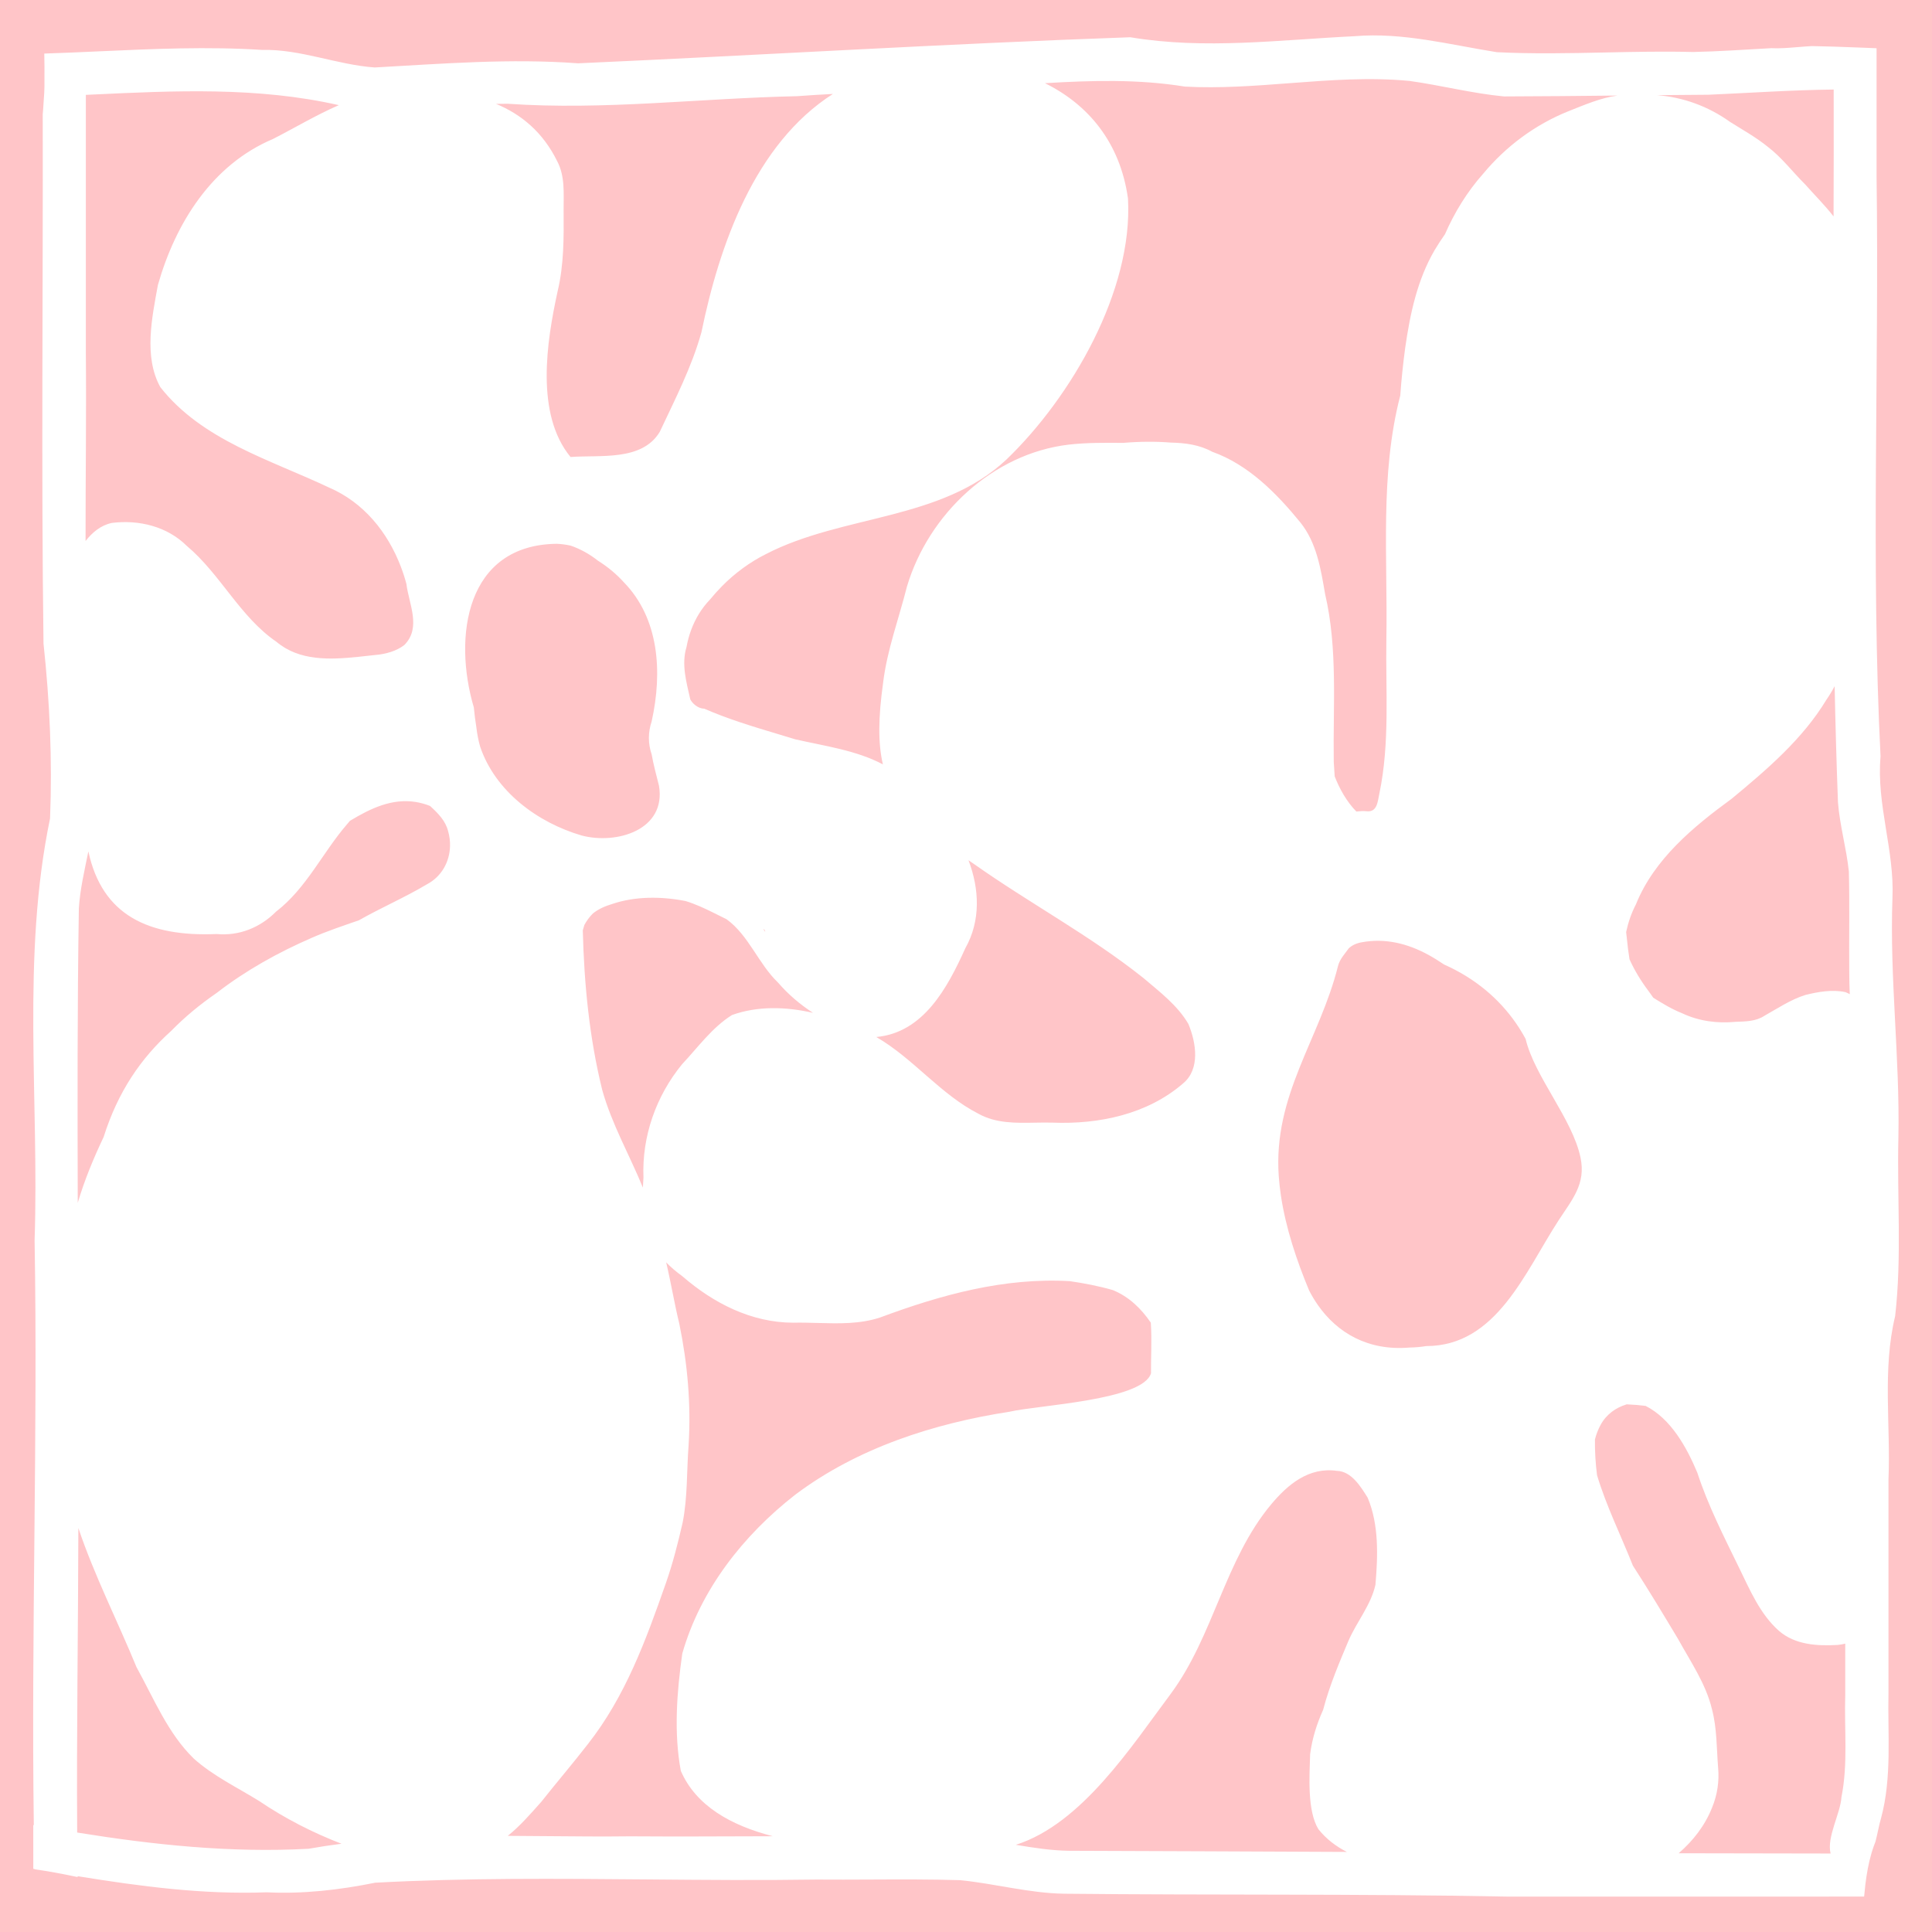<?xml version="1.0" encoding="UTF-8" standalone="no"?><svg xmlns="http://www.w3.org/2000/svg" xmlns:xlink="http://www.w3.org/1999/xlink" fill="#000000" height="1050" preserveAspectRatio="xMidYMid meet" version="1" viewBox="0.0 0.0 1050.0 1050.0" width="1050" zoomAndPan="magnify"><g id="change1_1"><path d="M0 0H1050V1050.001H0z" fill="#ffc5c8"/></g><g id="change2_1"><path d="M1031.738,618.063c0.84-43.395-4.809-86.477-3.234-129.976 c1.164-25.977-8.777-50.852-6.469-76.938c-5.273-104.852-0.711-210.211-2.16-315.242 c0.004-23.23,0.004-46.457,0.004-69.691c-3.379-0.152-6.754-0.277-10.133-0.402 c-4.117-0.152-8.23-0.32-12.344-0.445c-0.133-0.008-0.262-0.012-0.395-0.016 c-0.18-0.004-0.363-0.012-0.543-0.016v0.004c-0.965-0.027-1.926-0.055-2.891-0.074 c-2.969-0.066-5.938-0.109-8.914-0.215c-2.391,0.129-4.805,0.324-7.195,0.519 c-5.297,0.434-10.445,0.863-14.789,0.613c-14.172,0.766-28.328,1.781-42.523,2.078 c-15.805-0.418-31.734-0.078-47.703,0.258c-19.648,0.414-39.359,0.828-58.953-0.156 c-25.609-4.055-51.125-10.902-77.266-8.688c-40.688,1.961-81.43,7.371-121.93,0.57 c-100.023,3.519-200.07,9.691-300.102,14.168c-36.922-2.746-73.68,0.211-110.562,2.258 c-20.688-1.484-40.25-10.031-61.227-9.543c-29.398-1.898-58.883-0.566-88.336,0.762 c-10.004,0.457-20.008,0.902-30.008,1.227c0.094,4.551,0.145,9.102,0.094,13.652 c-0.004,0.406-0.004,0.812-0.004,1.215c0,2.144,0.031,4.297-0.113,6.43c-0.051,0.715-0.098,1.43-0.144,2.145 c-0.164,2.477-0.328,4.953-0.496,7.434c-0.047,0.664-0.109,1.324-0.18,1.988 c0.219,95.922-0.859,191.894,0.422,287.773c3.398,31.574,4.828,63.297,3.558,95.055 c-15.645,75.223-5.844,152.93-8.402,229.312c1.801,105.734-1.875,212.019-0.426,317.805 c-0.098-0.016-0.195-0.035-0.293-0.051c0.019,6.398,0.008,12.797,0.008,19.195c0,1.527,0,3.059,0,4.59 c0.234,0.039,0.469,0.078,0.703,0.117c0,0.047,0.004,0.094,0.004,0.141c7.867,1.082,15.633,2.598,23.391,4.223 c-0.004-0.156-0.004-0.312-0.008-0.469c34.027,5.523,68.172,10.059,102.789,8.762 c19.844,0.984,39.527-1.305,58.949-5.223c49.234-2.637,98.629-2.207,148.016-1.777 c30.621,0.27,61.238,0.535,91.82,0.07c9.805,0.082,19.613,0.031,29.426-0.012 c16.215-0.074,32.437-0.152,48.641,0.344c18.91,1.863,37.383,7.051,56.488,7.363 c80.18,0.844,160.387,0,240.547,1.555c45.789,0,91.582,0,137.371,0c18.965-0.004,37.93-0.004,56.887-0.004 c0.18-2.156,0.402-4.305,0.664-6.465c0.688-5.707,1.672-11.402,3.281-16.926h-0.004 c0.117-0.399,0.234-0.797,0.359-1.191c0.551-1.777,1.184-3.539,1.867-5.274c1.152-4.43,1.926-9.051,3-12.637 c6.059-22.375,3.547-45.695,4.066-68.602c0-38.559,0-77.125,0-115.688c1.234-29.516-3.371-59.727,3.617-88.644 C1033.675,683.11,1030.949,650.442,1031.738,618.063z M928.605,51.485c22.652-0.988,45.281-2.574,67.961-2.82 c0.059,22.98,0.02,45.965-0.062,68.953c-4.777-6.137-10.41-11.723-15.516-17.484 c-6.812-6.754-12.605-14.551-20.301-20.395c-6.344-5.149-13.516-9.125-20.414-13.465 c-11.844-8.492-25.504-13.461-39.785-14.559C909.859,51.622,919.234,51.54,928.605,51.485z M46.656,191.782 c0-46.742,0-93.484,0-140.223c1.059-0.047,2.117-0.098,3.176-0.148c45.09-2.144,90.184-4.289,134.313,5.738 c-12.281,5.336-23.957,12.355-35.816,18.398c-33.172,14.035-52.98,45.789-62.516,79.352 c-3.219,17.691-7.785,38.98,1.297,55.465c22.625,28.891,59.789,39.48,91.699,54.602 c18.823,8.079,31.857,24.25,39.002,42.909c1.191,3.11,2.213,6.283,3.06,9.469 c1.285,10.75,8.285,23.75-1.136,33.214c-2.069,1.628-4.619,2.872-7.353,3.763 c-2.735,0.892-5.654,1.432-8.463,1.652c-2.984,0.316-6.052,0.677-9.16,0.999 c-15.543,1.613-32.116,2.288-44.496-8.152c-19.875-13.586-30.41-36.746-48.738-52.129 c-10.699-10.613-26.023-14.324-40.715-12.496c-5.992,1.254-10.598,5.106-14.312,9.82 C46.469,259.942,46.972,225.844,46.656,191.782z M167.738,1004.763c-42.316,2.312-84.172-2.109-125.793-8.816 c-0.359-55.125,0.539-110.352,0.641-165.504c8.691,25.828,21.332,50.582,31.621,75.66 c9.414,17,17.031,35.996,31.164,49.699c10.578,9.434,23.492,15.59,35.465,23c14,9.473,29.051,17.176,44.762,23.234 C179.637,1002.802,173.683,1003.704,167.738,1004.763z M231.875,480.684c-11.883,7.098-24.77,12.625-36.812,19.469 c-8.562,2.984-17.18,5.836-25.48,9.469c-18.336,7.957-35.926,17.723-51.738,29.953 c-9.062,6.262-17.305,13.02-24.77,20.664c-16.594,14.926-28.98,33.133-36.746,57.699 c-5.523,11.598-10.441,23.527-14.074,35.781c-0.148-53.363-0.246-106.727,0.602-160.062 c0.66-10.473,3.109-20.695,5.168-30.957c7.488,34.844,32.746,46.484,69.73,44.926 c12.203,1.145,23.691-3.512,32.262-12.16c16.555-12.726,25.266-32.098,38.676-47.598 c0.48-0.59,0.973-1.172,1.473-1.746c11.383-6.904,22.965-12.311,35.746-10.269 c2.556,0.408,5.16,1.115,7.821,2.167c4.425,4.073,8.425,8.073,9.813,13.728c0.779,2.683,1.127,5.475,1.038,8.243 C244.315,468.296,240.123,476.387,231.875,480.684z M275.887,56.384c52.43,3.644,104.828-3.016,157.266-4.106 c6.5-0.492,13.004-0.883,19.512-1.215c-42.41,27.113-61.656,81.953-71.453,129.512 c-5.266,18.914-14.348,36.441-22.652,54.141c-9.684,16.051-32.367,12.434-48.488,13.66 c-19.188-23.375-13.012-62.57-7.019-90.059c3.461-14.441,3.367-29.289,3.258-44.047 c-0.027-8.965,0.863-18.43-3.484-26.645c-7.742-15.746-19.477-25.469-33.234-31.172 C271.691,56.399,273.789,56.376,275.887,56.384z M422.851,534.02c5.519,6.402,11.949,11.863,18.984,16.434 c-14.727-3.356-30.109-3.801-44.012,1.191c-10.832,6.774-18.445,17.52-27.109,26.719 c-14.168,17.289-21.906,39.238-21.004,61.621c-0.137,1.863-0.246,3.672-0.32,5.434 c-7.25-17.711-16.93-34.496-22.09-53.035c-7-28.32-9.84-57.578-10.566-86.773 c0.258-0.992,0.543-1.977,0.871-2.941c1.234-2.266,2.758-4.367,4.633-6.231c3.125-2.516,6.776-4.03,10.595-5.185 c12.322-4.16,26.322-4.16,39.71-1.572c2.587,0.78,5.126,1.747,7.627,2.821c5.002,2.148,9.857,4.727,14.708,7.096 C406.965,508.36,412.133,523.751,422.851,534.02z M414.726,504.798c0.293,0.211,0.59,0.418,0.887,0.633 c0.09,0.355,0.188,0.711,0.293,1.062C415.512,505.923,415.121,505.36,414.726,504.798z M310.206,296.556 c2.658,0.923,5.235,2.081,7.703,3.45c2.469,1.369,4.829,2.95,7.055,4.713c2.735,1.71,5.277,3.558,7.633,5.529 c2.355,1.971,4.523,4.066,6.511,6.268c19.048,19.576,21.048,48.577,15.048,75.576c-2,6-2,12,0.017,17.931 c0.488,2.8,1.11,5.56,1.797,8.384c0.686,2.809,1.436,5.684,2.186,8.684c4,24-23,32-42,27 c-24-7-47-24-55.201-48.294c-0.975-3.397-1.628-6.87-2.054-10.455c-0.575-3.525-1.012-7.138-1.379-10.855 c-11.366-38.396-4.366-88.396,45.077-88.946C305.121,295.654,307.663,295.984,310.206,296.556z M432.207,812.333 c-28.227,22.02-51.488,51.586-61.402,86.348c-2.949,20.809-4.664,43.055-0.789,63.758 c8.281,19.043,27.215,29.633,49.992,35.516c-2.148,0.008-4.301,0.016-6.449,0.023 c-23.691,0.09-47.387,0.176-71.07,0.024c-14.848,0.18-29.707,0.043-44.566-0.09 c-7.316-0.066-14.637-0.137-21.953-0.164c6.715-5.387,12.5-12.094,18.199-18.484 c8.316-10.523,17.066-20.703,25.273-31.312c20.457-26,31.562-56.445,42.457-87.57 c3.777-10.777,6.582-21.836,9.121-32.957c2.727-13.793,2.141-28.023,3.219-41.996 c1.395-22.125-0.578-44.27-5.039-65.961c-2.672-10.941-4.516-22.312-7.152-33.406 c2.496,2.582,5.438,5.105,8.887,7.609c16.836,14.598,37.441,25.133,60.137,25.188 c4.383-0.105,8.816,0.019,13.258,0.144c11.484,0.32,23.035,0.644,33.988-2.977 c33.18-12.332,67.414-21.805,103.133-19.746c7.875,1.16,15.691,2.641,23.328,4.848 c8.75,3.547,15.43,10.047,20.66,17.699c0.656,9.59,0,19.793,0.105,27.52 c-4.394,14.738-61.277,17.281-76.781,20.879C507.418,773.602,465.922,786.966,432.207,812.333z M526.355,467.536 c1.035,0.711,2.09,1.43,3.164,2.16c30.152,21.281,62.883,38.727,91.817,61.762 c8.844,7.531,18.609,14.875,24.531,25.051c4.203,10.094,6.547,24.488-2.898,32.316 c-19.438,16.828-45.809,22.297-70.953,21.305c-3.137-0.094-6.332-0.035-9.539,0.023 c-10.5,0.195-21.164,0.387-30.547-4.766c-20.867-10.613-35.527-30.16-55.695-41.793 c25.59-2.367,38.59-26.504,48.402-48.254C533.07,500.391,532.308,483.165,526.355,467.536z M747.523,861.294 c-2.523,11.273-10.336,20.25-14.777,30.734c-4.277,10.211-10.098,23.574-13.641,37.203 c-3.422,7.602-5.969,15.566-7.074,24.121c-0.348,11.793-1.668,30.742,4.504,40.789 c4.312,5.375,9.586,9.367,15.469,12.34c-50.375-0.231-100.746-0.457-151.117-0.617 c-9.414-0.133-19.113-1.609-28.812-3.25c35.93-11.352,63.195-54.035,84.25-82.121 c23.332-31.586,29.273-72.641,54.504-102.875c9.141-10.957,20.559-20.414,35.766-18.242 c7.851,0.234,12.922,8.508,16.715,14.613C749.484,828.684,748.859,845.677,747.523,861.294z M765.862,732.371 c-22.353,1.861-39.03-7.958-49.609-23.08c-1.763-2.52-3.358-5.188-4.797-7.988 c-6.792-16.337-12.663-33.853-15.301-51.466c-0.527-3.522-0.926-7.049-1.176-10.571 c-3.136-44.12,22.241-74.431,32.177-114.173c1-4,4-7,5.896-9.739c1.799-1.623,4.104-2.761,7.104-3.261 c12.667-2.333,24.889,0.667,36.241,6.899c2.838,1.558,5.625,3.316,8.425,5.199 c16.806,7.459,29.908,18.581,39.173,32.025c1.864,2.71,3.574,5.513,5.141,8.42 c4.913,20.617,25.492,43.459,29.858,64.57c2.959,14.308-4.519,22.641-12.011,34.152 c-18.068,27.761-33.616,68.204-71.845,68.204C772.292,732.03,769.219,732.316,765.862,732.371z M806.144,94.333 c-8.809,9.902-15.621,21.059-20.832,32.953c-1.934,2.762-3.781,5.59-5.531,8.496 c-9.512,16.234-13.422,34.719-16.09,53.277c-1.156,8.601-2.062,17.238-2.676,25.891 c-11.195,43.145-6.75,88.293-7.559,132.516c-0.433,27.996,1.961,56.223-3.801,83.832 c-0.941,4.297-1.105,10.309-7.02,9.59c-1.629-0.207-3.527-0.047-5.492,0.16 c-5.184-5.332-9.039-12.082-11.766-19.113c-0.156-2.602-0.328-5.203-0.508-7.805 c-0.469-30.477,2.273-61.359-4.703-91.305c-2.348-13.594-4.559-27.871-13.488-38.938 c-12.902-15.832-28.289-31.418-47.883-38.375c-6.902-3.793-14.562-4.809-22.555-4.981c-0.008,0-0.016,0-0.019,0 c-7.961-0.66-16.816-0.586-25.793,0.16c-9.875-0.078-19.754-0.168-29.562,0.945 c-41.398,4.879-76.164,37.723-87.933,77.055c-4.359,17.363-10.871,34.648-12.988,52.449 c-0.004,0.016-0.004,0.027-0.004,0.039c-2.629,18.793-2.801,32.77-0.102,44.242 c-14.551-7.723-31.703-9.961-47.703-13.645c-12.963-3.979-26.679-7.8-39.753-12.723 c-3.269-1.231-6.497-2.53-9.664-3.918c-3.564-0.044-6.564-3.044-7.564-5.044c-2-9-5-19-2.035-28.539 c0.572-3.173,1.417-6.299,2.544-9.319c2.254-6.04,5.636-11.656,10.208-16.413c2.057-2.497,4.272-4.984,6.615-7.354 c7.027-7.113,15.221-13.056,23.709-17.303c41.824-21.664,95.184-18.027,130.762-51.41 c35.312-33.934,68.879-91.812,66.07-141.883C608.746,77.18,591.16,56.669,567.91,45.212 c25.395-1.539,50.738-2.242,76.055,1.848c18.953,1.031,37.922-0.41,56.883-1.852 c21.773-1.656,43.531-3.309,65.258-1.219c17.141,2.406,34.008,6.773,51.25,8.422 c20.57-0.051,41.156-0.262,61.742-0.48c-9.234,1.25-18.031,5.09-26.727,8.535 C834.383,67.688,818.527,79.446,806.144,94.333z M1000.789,976.688c-0.551,8.945-8.121,21.793-5.899,30.664 c-27.523-0.019-55.047-0.07-82.57-0.148c7.84-6.773,14.274-15.02,18.156-24.82 c2.859-6.879,3.973-14.387,3.273-21.793c-0.84-10.5-0.602-21.191-3.277-31.453 c-3.324-14.016-11.641-25.957-18.492-38.406c-8.027-13.383-16.062-26.758-24.551-39.855 c-6.481-16.379-14.477-32.438-19.477-49.145c-0.82-6.434-1.223-12.957-1.133-19.438 c0.684-2.699,1.668-5.328,3.047-7.852c3.066-5.715,8.285-9.457,14.219-11.219c3.469,0.145,6.914,0.449,10.281,0.856 c13.797,7.031,22.27,22.434,28.074,36.254c5.906,18.074,14.504,34.828,22.805,51.902 c5.887,12.047,11.344,25.047,21.582,34.105c8.793,7.617,20.816,8.277,31.898,7.645 c1.43-0.145,2.805-0.383,4.121-0.707c0,9.336,0,18.672,0,28.008C1002.265,939.727,1004.433,958.493,1000.789,976.688 z M1002.929,539.2c-7.09-1.547-14.746-0.18-21.715,1.531c-7.973,2.488-14.992,7.234-22.227,11.289 c-4.66,3.109-10.297,3.125-15.688,3.316c-9.953,0.961-19.98-0.344-29.062-4.637 c-5.566-2.215-10.676-5.293-15.73-8.469c-0.879-1.254-1.734-2.52-2.648-3.727 c-4.016-5.336-7.519-11.078-10.258-17.148c-0.613-3.801-1.086-7.625-1.453-11.453 c-0.137-1.109-0.266-2.223-0.383-3.34c1.113-5.168,2.801-10.207,5.316-15.039 c9.918-24.59,31.07-42.094,52.031-57.41c19.082-15.801,38.539-32.371,51.484-53.785 c1.672-2.418,3.16-4.887,4.488-7.402c0.433,21.047,1.02,42.086,1.812,63.113 c0.98,12.641,4.594,24.942,5.914,37.551c0.488,18.207,0.031,36.43,0.219,54.648 c0.004,4.023,0.105,8.043,0.277,12.059C1004.543,539.895,1003.75,539.528,1002.929,539.2z" fill="#ffffff"/></g></svg>